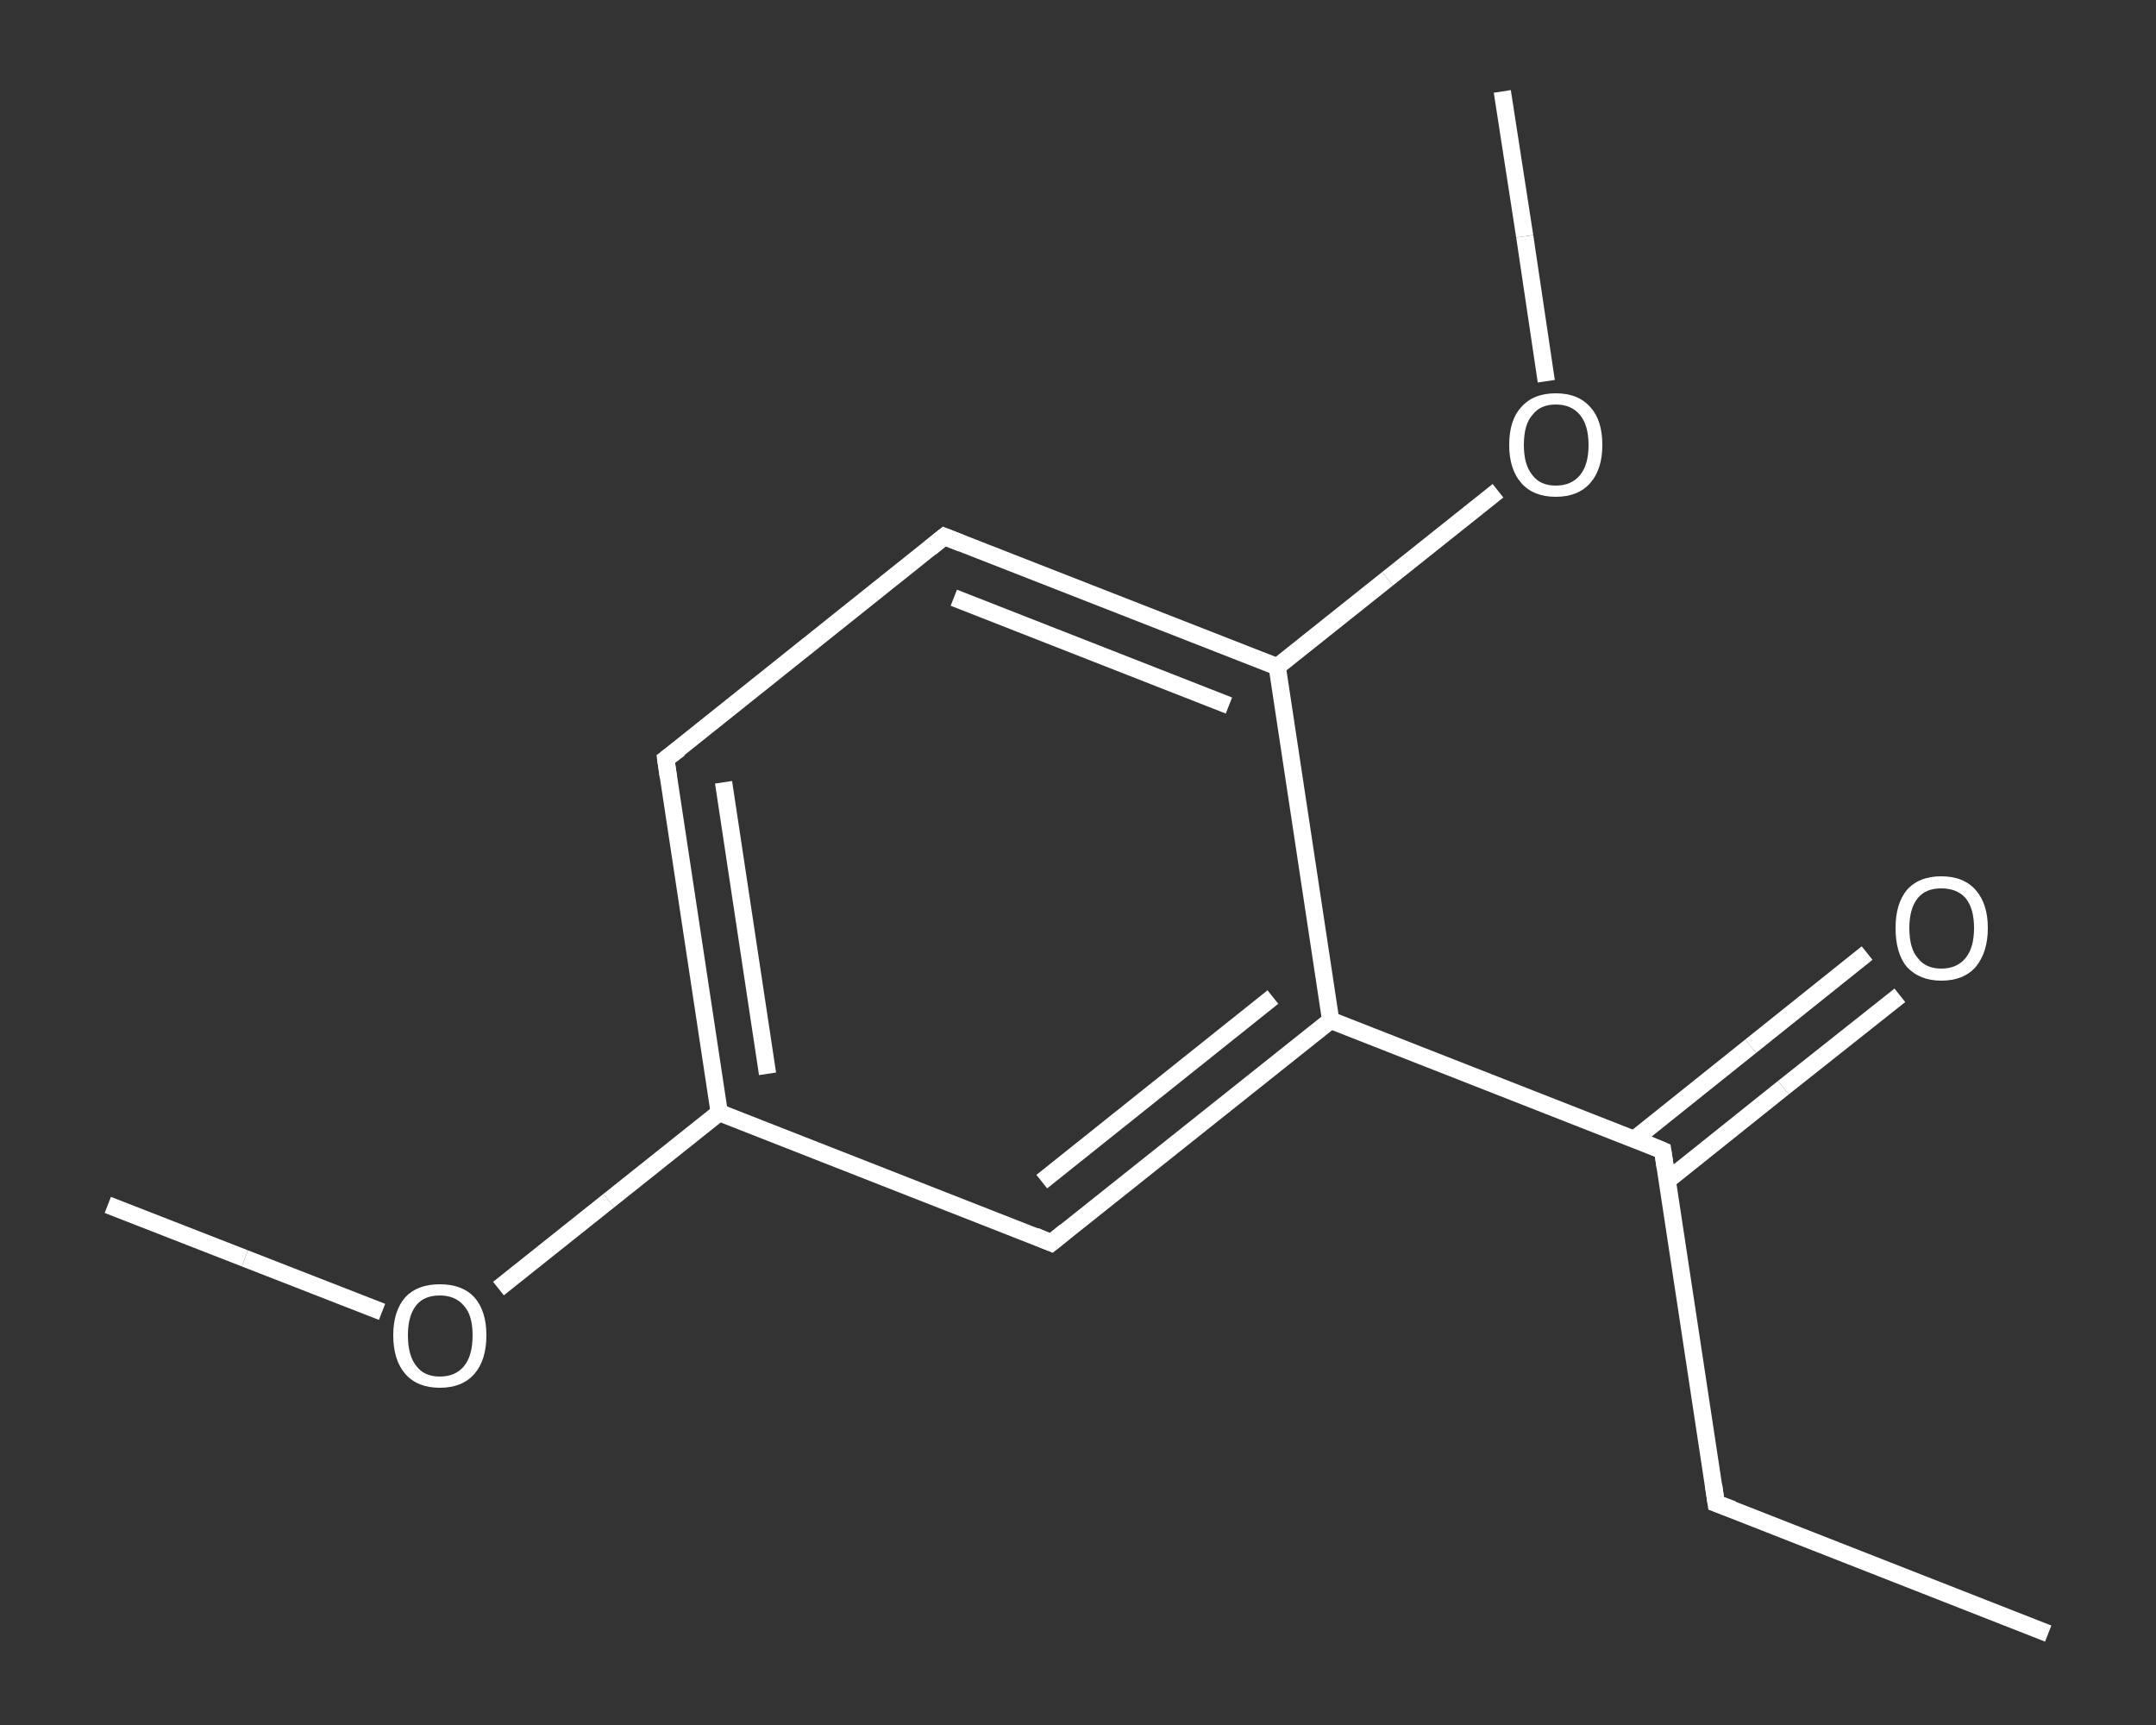 <?xml version='1.0' encoding='iso-8859-1'?>
<svg version='1.1' baseProfile='full'
              xmlns='http://www.w3.org/2000/svg'
                      xmlns:rdkit='http://www.rdkit.org/xml'
                      xmlns:xlink='http://www.w3.org/1999/xlink'
                  xml:space='preserve'
width='250px' height='200px' viewBox='0 0 250 200'>
<rect x="0" y="0" width="250" height="200" fill="#333333" stroke="none"/>
<!-- END OF HEADER -->
<rect style='opacity:1.0;fill:transparent;stroke:none' width='250.0' height='200.0' x='0.0' y='0.0'> </rect>
<path class='bond-0 atom-0 atom-1' d='M 237.5,189.4 L 199.0,174.3' style='fill:none;fill-rule:evenodd;stroke:#FFFFFF;stroke-width:2.0px;stroke-linecap:butt;stroke-linejoin:miter;stroke-opacity:1' />
<path class='bond-1 atom-1 atom-2' d='M 199.0,174.3 L 192.8,133.4' style='fill:none;fill-rule:evenodd;stroke:#FFFFFF;stroke-width:2.0px;stroke-linecap:butt;stroke-linejoin:miter;stroke-opacity:1' />
<path class='bond-2 atom-2 atom-3' d='M 193.3,136.9 L 206.8,126.1' style='fill:none;fill-rule:evenodd;stroke:#FFFFFF;stroke-width:2.0px;stroke-linecap:butt;stroke-linejoin:miter;stroke-opacity:1' />
<path class='bond-2 atom-2 atom-3' d='M 206.8,126.1 L 220.3,115.4' style='fill:none;fill-rule:evenodd;stroke:#FFFFFF;stroke-width:2.0px;stroke-linecap:butt;stroke-linejoin:miter;stroke-opacity:1' />
<path class='bond-2 atom-2 atom-3' d='M 189.5,132.1 L 203.0,121.3' style='fill:none;fill-rule:evenodd;stroke:#FFFFFF;stroke-width:2.0px;stroke-linecap:butt;stroke-linejoin:miter;stroke-opacity:1' />
<path class='bond-2 atom-2 atom-3' d='M 203.0,121.3 L 216.5,110.5' style='fill:none;fill-rule:evenodd;stroke:#FFFFFF;stroke-width:2.0px;stroke-linecap:butt;stroke-linejoin:miter;stroke-opacity:1' />
<path class='bond-3 atom-2 atom-4' d='M 192.8,133.4 L 154.3,118.3' style='fill:none;fill-rule:evenodd;stroke:#FFFFFF;stroke-width:2.0px;stroke-linecap:butt;stroke-linejoin:miter;stroke-opacity:1' />
<path class='bond-4 atom-4 atom-5' d='M 154.3,118.3 L 121.9,144.1' style='fill:none;fill-rule:evenodd;stroke:#FFFFFF;stroke-width:2.0px;stroke-linecap:butt;stroke-linejoin:miter;stroke-opacity:1' />
<path class='bond-4 atom-4 atom-5' d='M 147.6,115.6 L 120.8,137.0' style='fill:none;fill-rule:evenodd;stroke:#FFFFFF;stroke-width:2.0px;stroke-linecap:butt;stroke-linejoin:miter;stroke-opacity:1' />
<path class='bond-5 atom-5 atom-6' d='M 121.9,144.1 L 83.4,129.0' style='fill:none;fill-rule:evenodd;stroke:#FFFFFF;stroke-width:2.0px;stroke-linecap:butt;stroke-linejoin:miter;stroke-opacity:1' />
<path class='bond-6 atom-6 atom-7' d='M 83.4,129.0 L 70.6,139.2' style='fill:none;fill-rule:evenodd;stroke:#FFFFFF;stroke-width:2.0px;stroke-linecap:butt;stroke-linejoin:miter;stroke-opacity:1' />
<path class='bond-6 atom-6 atom-7' d='M 70.6,139.2 L 57.8,149.4' style='fill:none;fill-rule:evenodd;stroke:#FFFFFF;stroke-width:2.0px;stroke-linecap:butt;stroke-linejoin:miter;stroke-opacity:1' />
<path class='bond-7 atom-7 atom-8' d='M 44.3,152.1 L 28.4,145.9' style='fill:none;fill-rule:evenodd;stroke:#FFFFFF;stroke-width:2.0px;stroke-linecap:butt;stroke-linejoin:miter;stroke-opacity:1' />
<path class='bond-7 atom-7 atom-8' d='M 28.4,145.9 L 12.5,139.7' style='fill:none;fill-rule:evenodd;stroke:#FFFFFF;stroke-width:2.0px;stroke-linecap:butt;stroke-linejoin:miter;stroke-opacity:1' />
<path class='bond-8 atom-6 atom-9' d='M 83.4,129.0 L 77.2,88.0' style='fill:none;fill-rule:evenodd;stroke:#FFFFFF;stroke-width:2.0px;stroke-linecap:butt;stroke-linejoin:miter;stroke-opacity:1' />
<path class='bond-8 atom-6 atom-9' d='M 89.0,124.5 L 83.9,90.7' style='fill:none;fill-rule:evenodd;stroke:#FFFFFF;stroke-width:2.0px;stroke-linecap:butt;stroke-linejoin:miter;stroke-opacity:1' />
<path class='bond-9 atom-9 atom-10' d='M 77.2,88.0 L 109.5,62.2' style='fill:none;fill-rule:evenodd;stroke:#FFFFFF;stroke-width:2.0px;stroke-linecap:butt;stroke-linejoin:miter;stroke-opacity:1' />
<path class='bond-10 atom-10 atom-11' d='M 109.5,62.2 L 148.1,77.3' style='fill:none;fill-rule:evenodd;stroke:#FFFFFF;stroke-width:2.0px;stroke-linecap:butt;stroke-linejoin:miter;stroke-opacity:1' />
<path class='bond-10 atom-10 atom-11' d='M 110.6,69.3 L 142.5,81.8' style='fill:none;fill-rule:evenodd;stroke:#FFFFFF;stroke-width:2.0px;stroke-linecap:butt;stroke-linejoin:miter;stroke-opacity:1' />
<path class='bond-11 atom-11 atom-12' d='M 148.1,77.3 L 160.9,67.1' style='fill:none;fill-rule:evenodd;stroke:#FFFFFF;stroke-width:2.0px;stroke-linecap:butt;stroke-linejoin:miter;stroke-opacity:1' />
<path class='bond-11 atom-11 atom-12' d='M 160.9,67.1 L 173.7,56.9' style='fill:none;fill-rule:evenodd;stroke:#FFFFFF;stroke-width:2.0px;stroke-linecap:butt;stroke-linejoin:miter;stroke-opacity:1' />
<path class='bond-12 atom-12 atom-13' d='M 179.3,44.2 L 176.8,27.4' style='fill:none;fill-rule:evenodd;stroke:#FFFFFF;stroke-width:2.0px;stroke-linecap:butt;stroke-linejoin:miter;stroke-opacity:1' />
<path class='bond-12 atom-12 atom-13' d='M 176.8,27.4 L 174.2,10.6' style='fill:none;fill-rule:evenodd;stroke:#FFFFFF;stroke-width:2.0px;stroke-linecap:butt;stroke-linejoin:miter;stroke-opacity:1' />
<path class='bond-13 atom-11 atom-4' d='M 148.1,77.3 L 154.3,118.3' style='fill:none;fill-rule:evenodd;stroke:#FFFFFF;stroke-width:2.0px;stroke-linecap:butt;stroke-linejoin:miter;stroke-opacity:1' />
<path d='M 200.9,175.0 L 199.0,174.3 L 198.7,172.2' style='fill:none;stroke:#FFFFFF;stroke-width:2.0px;stroke-linecap:butt;stroke-linejoin:miter;stroke-opacity:1;' />
<path d='M 193.1,135.4 L 192.8,133.4 L 190.9,132.6' style='fill:none;stroke:#FFFFFF;stroke-width:2.0px;stroke-linecap:butt;stroke-linejoin:miter;stroke-opacity:1;' />
<path d='M 123.5,142.8 L 121.9,144.1 L 120.0,143.3' style='fill:none;stroke:#FFFFFF;stroke-width:2.0px;stroke-linecap:butt;stroke-linejoin:miter;stroke-opacity:1;' />
<path d='M 77.5,90.1 L 77.2,88.0 L 78.8,86.8' style='fill:none;stroke:#FFFFFF;stroke-width:2.0px;stroke-linecap:butt;stroke-linejoin:miter;stroke-opacity:1;' />
<path d='M 107.9,63.5 L 109.5,62.2 L 111.5,63.0' style='fill:none;stroke:#FFFFFF;stroke-width:2.0px;stroke-linecap:butt;stroke-linejoin:miter;stroke-opacity:1;' />
<path class='atom-3' d='M 219.8 107.6
Q 219.8 104.8, 221.1 103.2
Q 222.5 101.6, 225.1 101.6
Q 227.7 101.6, 229.1 103.2
Q 230.5 104.8, 230.5 107.6
Q 230.5 110.4, 229.1 112.1
Q 227.7 113.7, 225.1 113.7
Q 222.6 113.7, 221.1 112.1
Q 219.8 110.5, 219.8 107.6
M 225.1 112.3
Q 226.9 112.3, 227.9 111.1
Q 228.9 109.9, 228.9 107.6
Q 228.9 105.3, 227.9 104.1
Q 226.9 103.0, 225.1 103.0
Q 223.3 103.0, 222.4 104.1
Q 221.4 105.3, 221.4 107.6
Q 221.4 110.0, 222.4 111.1
Q 223.3 112.3, 225.1 112.3
' fill='#FFFFFF'/>
<path class='atom-7' d='M 45.6 154.8
Q 45.6 152.0, 47.0 150.4
Q 48.4 148.9, 51.0 148.9
Q 53.6 148.9, 55.0 150.4
Q 56.4 152.0, 56.4 154.8
Q 56.4 157.7, 55.0 159.3
Q 53.6 160.9, 51.0 160.9
Q 48.4 160.9, 47.0 159.3
Q 45.6 157.7, 45.6 154.8
M 51.0 159.6
Q 52.8 159.6, 53.8 158.4
Q 54.8 157.2, 54.8 154.8
Q 54.8 152.5, 53.8 151.4
Q 52.8 150.2, 51.0 150.2
Q 49.2 150.2, 48.3 151.3
Q 47.3 152.5, 47.3 154.8
Q 47.3 157.2, 48.3 158.4
Q 49.2 159.6, 51.0 159.6
' fill='#FFFFFF'/>
<path class='atom-12' d='M 175.0 51.6
Q 175.0 48.7, 176.4 47.2
Q 177.8 45.6, 180.4 45.6
Q 183.0 45.6, 184.4 47.2
Q 185.8 48.7, 185.8 51.6
Q 185.8 54.4, 184.4 56.0
Q 183.0 57.6, 180.4 57.6
Q 177.8 57.6, 176.4 56.0
Q 175.0 54.4, 175.0 51.6
M 180.4 56.3
Q 182.2 56.3, 183.2 55.1
Q 184.2 53.9, 184.2 51.6
Q 184.2 49.3, 183.2 48.1
Q 182.2 46.9, 180.4 46.9
Q 178.6 46.9, 177.7 48.1
Q 176.7 49.2, 176.7 51.6
Q 176.7 53.9, 177.7 55.1
Q 178.6 56.3, 180.4 56.3
' fill='#FFFFFF'/>
</svg>
